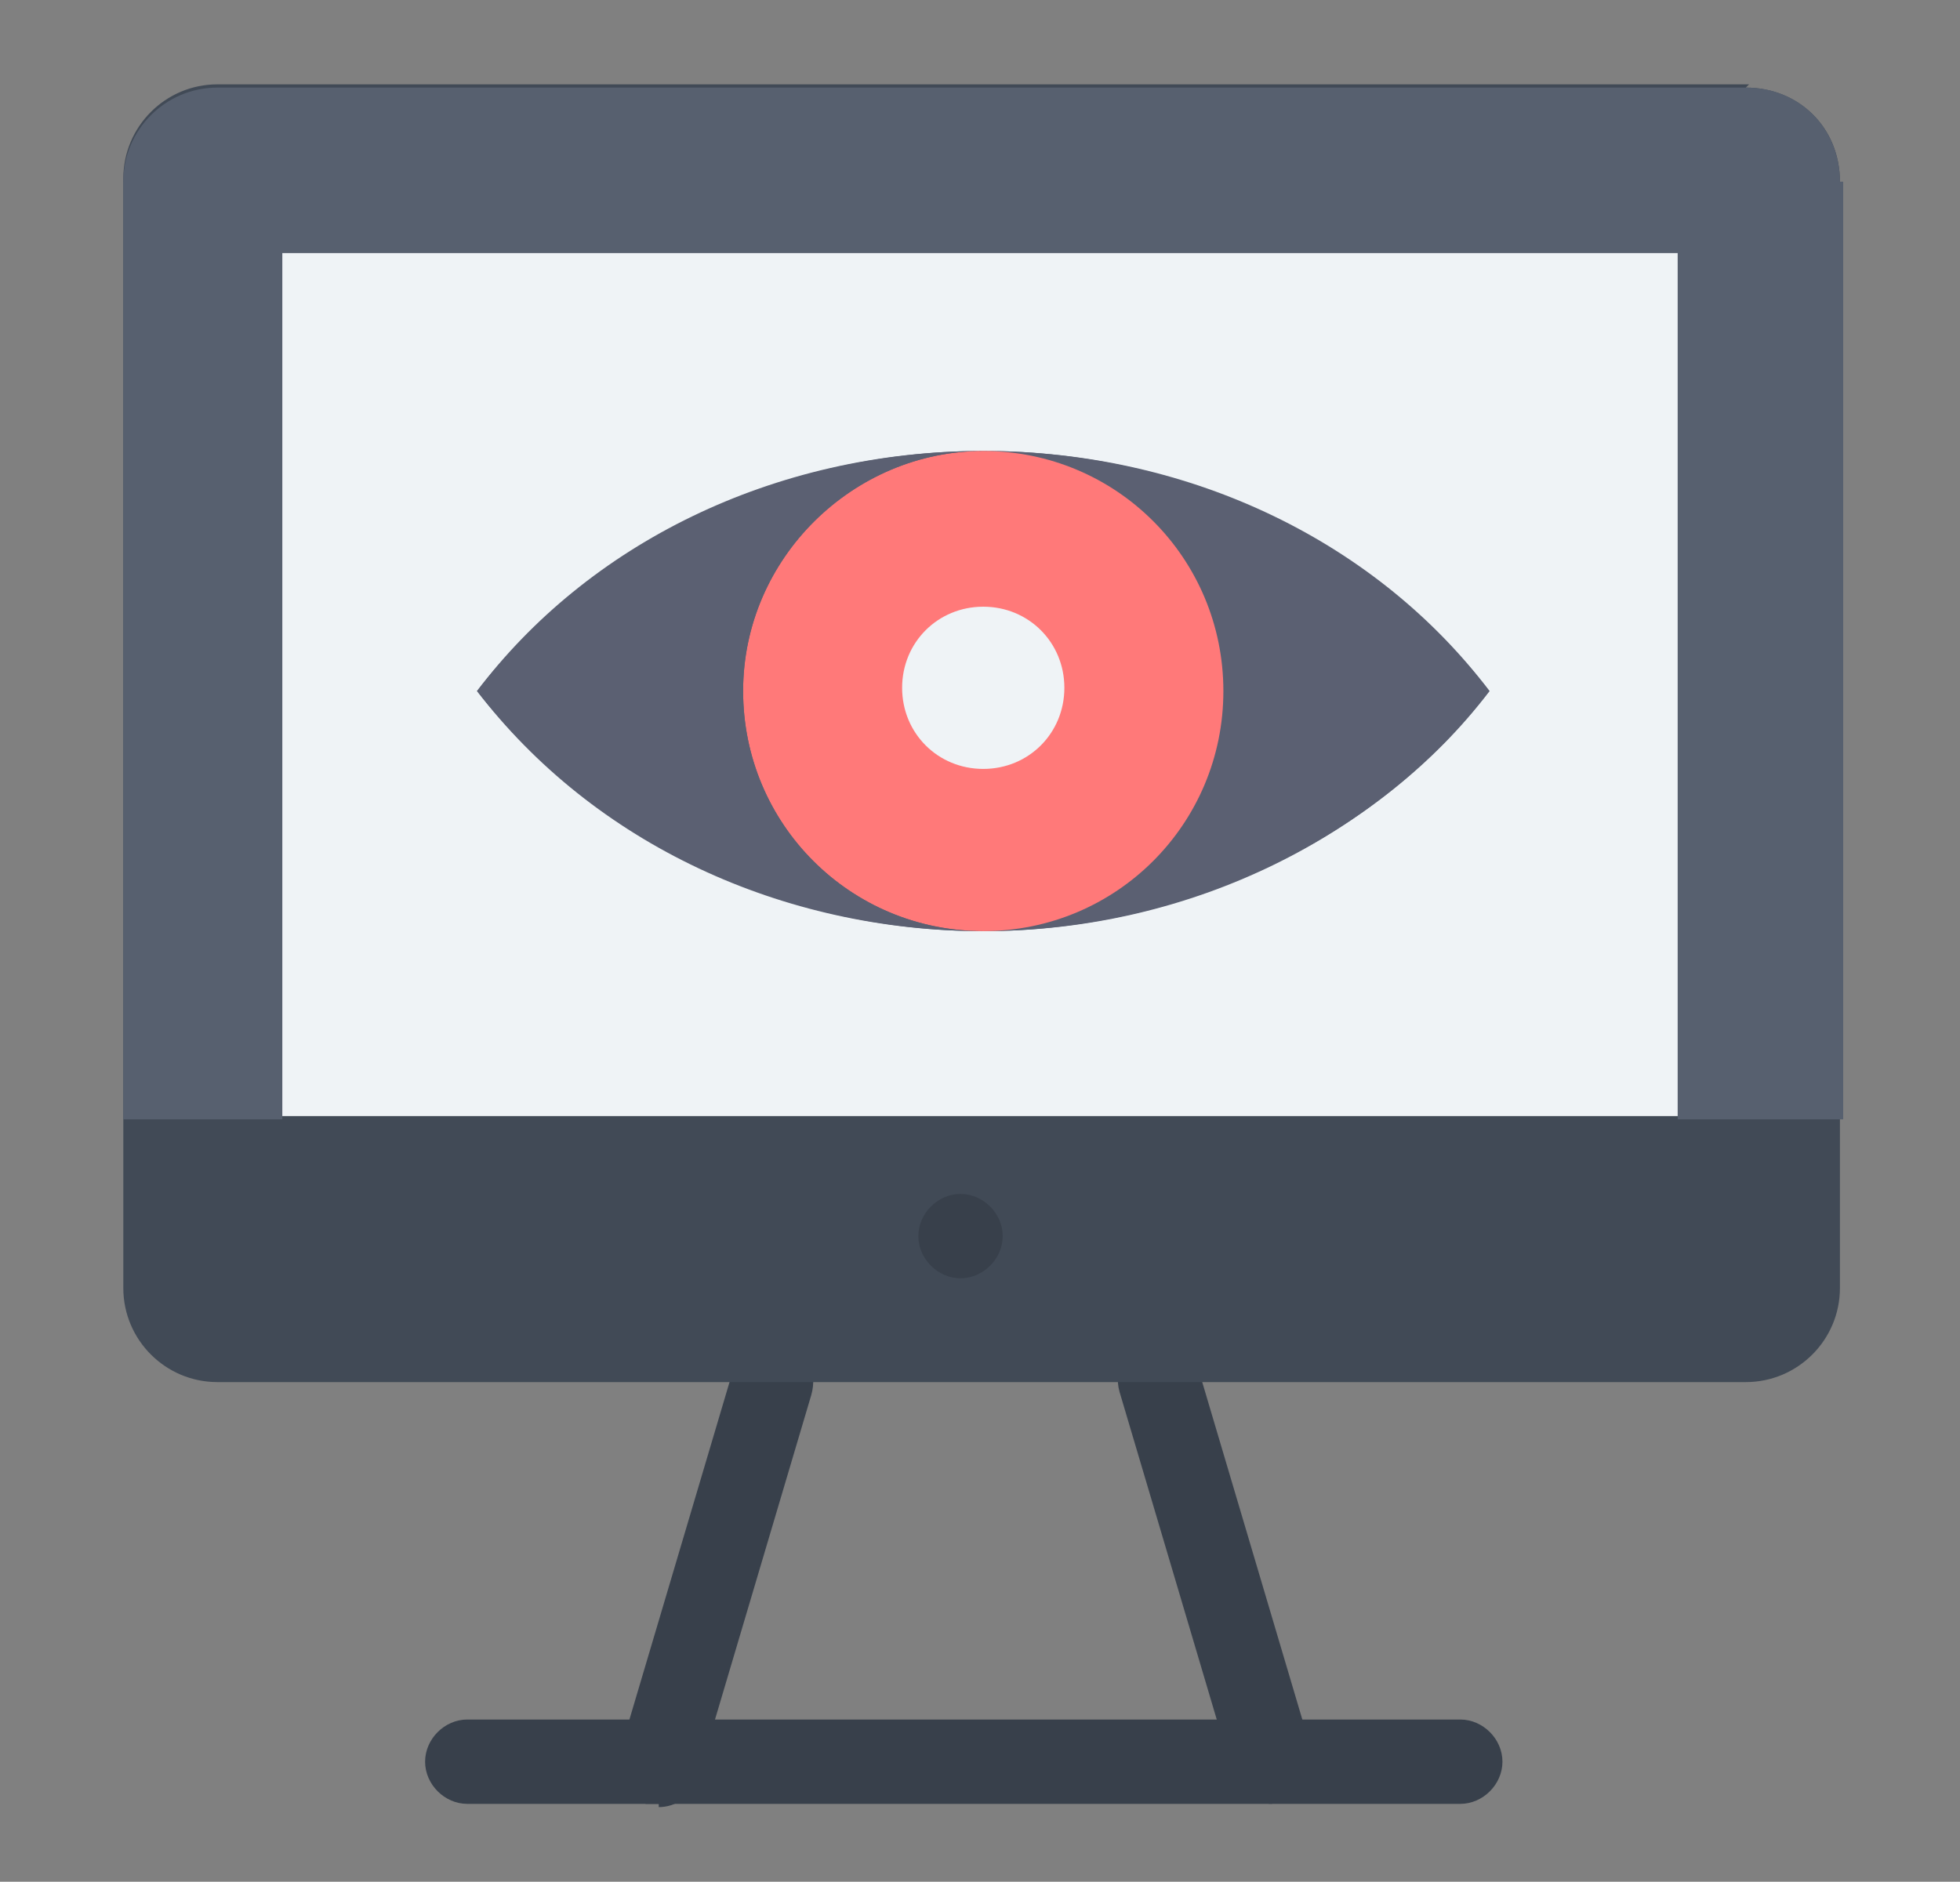 <?xml version="1.0" encoding="UTF-8"?>
<svg id="Capa_1" xmlns="http://www.w3.org/2000/svg" version="1.1" viewBox="0 0 60.4 58">
  <rect x="0" y="0" width="60.4" height="58" fill="#808080" stroke="none"/>
  <!-- Generator: Adobe Illustrator 29.6.1, SVG Export Plug-In . SVG Version: 2.1.1 Build 9)  -->
  <defs>
    <style>
      .st0 {
        fill: #38404b;
      }

      .st1 {
        fill: #57606f;
      }

      .st2 {
        fill: #414a56;
      }

      .st3 {
        fill: #5b6072;
      }

      .st4 {
        fill: #eff3f6;
      }

      .st5 {
        fill: #ff7979;
      }
    </style>
  </defs>
  <g id="A554_x2C__Computer_x2C__Security_x2C__Surveillance">
    <g>
      <path class="st0" d="M39.2,55.6c-.5,0-1-.3-1.2-.9l-3.5-11.8c-.2-.7.2-1.4.8-1.6.7-.2,1.4.2,1.6.8l3.5,11.8c.2.7-.2,1.4-.8,1.6-.2,0-.3,0-.4,0Z"/>
      <path class="st0" d="M20.3,55.6c0,0-.2,0-.4,0-.7-.2-1-.9-.8-1.6l3.5-11.8c.2-.7.9-1,1.6-.8.7.2,1,.9.8,1.6l-3.5,11.8c-.2.6-.7.9-1.2.9Z"/>
      <path class="st0" d="M45,55.6H14.4c-.7,0-1.3-.6-1.3-1.3s.6-1.3,1.3-1.3h30.6c.7,0,1.3.6,1.3,1.3,0,.7-.6,1.3-1.3,1.3Z"/>
      <path class="st2" d="M53.9,2.6H6.7c-1.6,0-2.9,1.3-2.9,2.9v34.2c0,1.6,1.3,2.9,2.9,2.9h47.1c1.6,0,2.9-1.3,2.9-2.9V5.6c0-1.7-1.3-2.9-2.9-2.9Z"/>
      <path class="st1" d="M56.8,5.6v28.9h-5.1V7.8H8.7v26.7H3.8V5.6c0-1.6,1.3-2.9,2.9-2.9h47.1c1.7,0,2.9,1.3,2.9,2.9Z"/>
      <path class="st4" d="M8.7,7.8v26.6h43V7.8H8.7Z"/>
      <path class="st3" d="M30.3,13.9c-6.5,0-12.2,2.9-15.6,7.4,3.6,4.6,9.4,7.4,15.6,7.4s12.2-2.9,15.6-7.4c-3.4-4.4-9.1-7.4-15.6-7.4Z"/>
      <path class="st3" d="M30.3,13.9c6.5,0,12.2,2.9,15.6,7.4-3.4,4.4-9.1,7.4-15.6,7.4,4,0,7.4-3.3,7.4-7.4s-3.3-7.4-7.4-7.4Z"/>
      <path class="st5" d="M30.3,13.9c-4,0-7.4,3.3-7.4,7.4s3.3,7.4,7.4,7.4,7.4-3.3,7.4-7.4-3.3-7.4-7.4-7.4Z"/>
      <path class="st0" d="M29.6,36.8c.7,0,1.3.6,1.3,1.3s-.6,1.3-1.3,1.3-1.3-.6-1.3-1.3.6-1.3,1.3-1.3Z"/>
      <path class="st3" d="M30.3,13.9c-4,0-7.4,3.3-7.4,7.4s3.3,7.4,7.4,7.4c-6.2,0-12-2.7-15.6-7.4,3.4-4.4,9.1-7.4,15.6-7.4Z"/>
      <path class="st4" d="M30.3,23.7c-1.4,0-2.5-1.1-2.5-2.5s1.1-2.5,2.5-2.5,2.5,1.1,2.5,2.5-1.1,2.5-2.5,2.5Z"/>
    </g>
  </g>
</svg>
